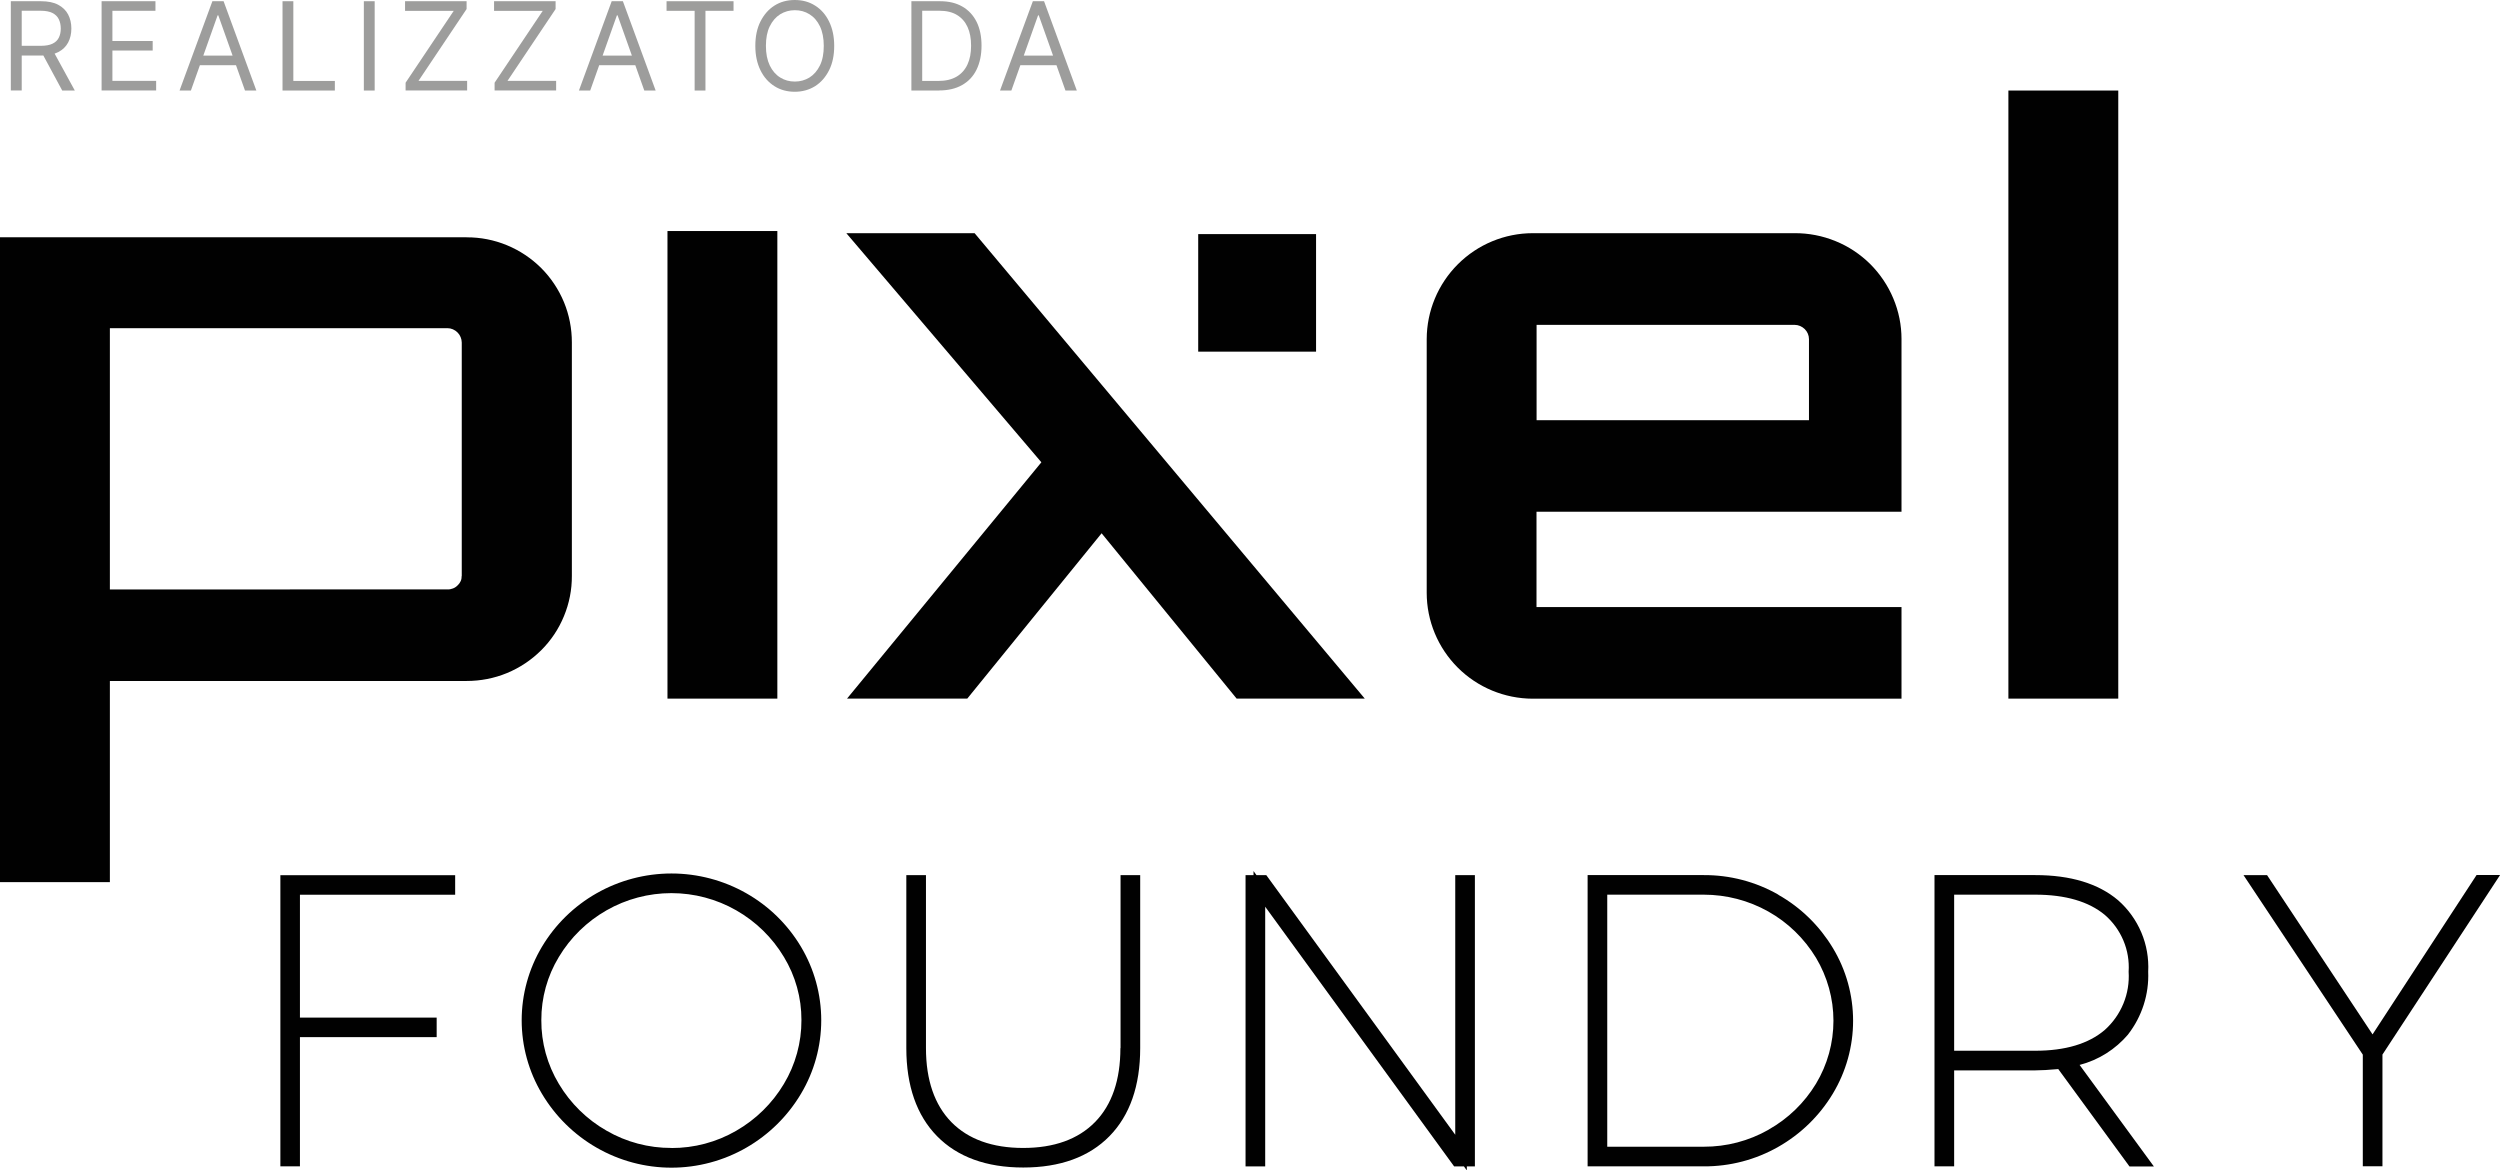 <?xml version="1.0" encoding="UTF-8"?>
<svg id="Livello_2" data-name="Livello 2" xmlns="http://www.w3.org/2000/svg" viewBox="0 0 325.82 152.53">
  <defs>
    <style>
      .cls-1 {
        fill: #010101;
      }

      .cls-2 {
        fill: #9d9d9c;
      }
    </style>
  </defs>
  <g id="Livello_1-2" data-name="Livello 1">
    <g>
      <path class="cls-1" d="m60.81,30.92H0v84.05h14.32v-26.22h46.49c1.8,0,3.59-.34,5.26-1.03,1.67-.69,3.18-1.7,4.46-2.97,1.28-1.27,2.29-2.79,2.97-4.45.69-1.66,1.04-3.45,1.03-5.25v-30.42c0-1.8-.34-3.58-1.03-5.25-.69-1.66-1.7-3.18-2.97-4.45-1.28-1.27-2.79-2.28-4.46-2.97-1.67-.69-3.46-1.04-5.26-1.03Zm-.64,44.13c0,.23-.03.46-.12.67s-.23.4-.4.56c-.17.18-.38.32-.61.41-.23.09-.48.14-.73.13H14.32v-34.05h44c.49,0,.96.21,1.31.56.35.35.54.82.55,1.31v30.43Z"/>
      <path class="cls-1" d="m127.03,30.39h-16.73l25.42,29.86-25.33,30.8h15.67l17.51-21.55,17.6,21.55h16.7l-50.7-60.48-.15-.18Z"/>
      <path class="cls-1" d="m233.9,30.39h-34.13c-3.66,0-7.18,1.46-9.77,4.05-2.59,2.59-4.05,6.09-4.06,9.75v33.07c0,3.66,1.46,7.16,4.05,9.75s6.11,4.04,9.77,4.05h48.06v-11.94h-47.57v-12.43h47.57v-22.5c0-1.82-.36-3.62-1.07-5.3-.7-1.68-1.73-3.2-3.02-4.49-1.3-1.28-2.83-2.3-4.52-2.98-1.69-.69-3.5-1.04-5.32-1.03Zm-33.64,24.37v-12.42h33.64c.49,0,.96.21,1.31.55.35.35.55.82.55,1.31v10.56h-35.5Z"/>
      <path class="cls-1" d="m171.52,30.51h-15.36v15.32h15.36v-15.32Z"/>
      <path class="cls-1" d="m276.07,11.8h-14.32v79.25h14.32V11.8Z"/>
      <path class="cls-1" d="m101.31,30.11h-14.32v60.94h14.32V30.11Z"/>
      <path class="cls-1" d="m97.27,116.42c-2.97-1.69-6.34-2.58-9.76-2.58s-6.79.89-9.76,2.58c-2.94,1.67-5.39,4.07-7.12,6.97-1.73,2.9-2.64,6.21-2.64,9.58s.91,6.68,2.64,9.58c1.73,2.91,4.18,5.33,7.12,7.02,2.97,1.71,6.34,2.61,9.76,2.61s6.79-.9,9.76-2.61c2.94-1.69,5.39-4.11,7.12-7.02,1.73-2.9,2.64-6.21,2.64-9.58s-.91-6.68-2.64-9.58c-1.73-2.9-4.18-5.3-7.12-6.97Zm-9.76,33.19c-2.97.01-5.89-.76-8.46-2.25-2.56-1.46-4.7-3.56-6.21-6.09-1.51-2.51-2.31-5.39-2.29-8.32-.01-2.9.78-5.76,2.29-8.24,1.51-2.52,3.65-4.61,6.21-6.07,2.57-1.47,5.49-2.24,8.45-2.24s5.88.77,8.45,2.24c2.56,1.46,4.7,3.55,6.21,6.07,1.51,2.48,2.3,5.33,2.29,8.24.01,2.93-.78,5.81-2.29,8.32-1.51,2.53-3.65,4.63-6.21,6.1-2.57,1.49-5.49,2.26-8.45,2.25Z"/>
      <path class="cls-1" d="m146.02,136.6c0,4.16-1.11,7.4-3.31,9.64-2.2,2.24-5.34,3.37-9.36,3.37s-7.17-1.14-9.36-3.37c-2.19-2.24-3.31-5.48-3.31-9.64v-22.55h-2.56v22.55c0,4.91,1.35,8.77,4.01,11.48,2.66,2.71,6.44,4.08,11.23,4.08s8.57-1.37,11.23-4.08c2.66-2.71,4.01-6.57,4.01-11.48v-22.55h-2.56v22.55Z"/>
      <path class="cls-1" d="m189.66,147.89l-24.63-33.84h-1.28l-.38-.53v.53h-1.04v37.96h2.56v-33.84l24.62,33.84h1.28l.38.53v-.53h1.05v-37.96h-2.56v33.84Z"/>
      <path class="cls-1" d="m36.53,152.01h2.56v-16.84h17.82v-2.55h-17.82v-16.01h20.23v-2.55h-22.78v37.96Z"/>
      <path class="cls-1" d="m322.76,114.05l-13.55,20.76-13.75-20.76h-3.07l15.55,23.4v14.55h2.56v-14.56l15.33-23.4h-3.06Z"/>
      <path class="cls-1" d="m231.77,116.6c-2.96-1.69-6.32-2.57-9.73-2.55h-15.13v37.96h15.13c3.41.02,6.77-.86,9.73-2.55,2.92-1.66,5.36-4.04,7.09-6.91,1.73-2.87,2.65-6.16,2.65-9.51s-.91-6.64-2.65-9.51c-1.73-2.87-4.17-5.26-7.09-6.91Zm-1.27,30.63c-2.58,1.47-5.49,2.23-8.46,2.22h-12.57v-32.85h12.57c2.95,0,5.84.75,8.41,2.19,2.57,1.44,4.71,3.53,6.23,6.04,1.48,2.48,2.27,5.31,2.27,8.2s-.78,5.72-2.27,8.2c-1.51,2.5-3.64,4.56-6.18,5.99h0Z"/>
      <path class="cls-1" d="m277.35,134.81c1.81-2.33,2.74-5.23,2.62-8.17.09-1.75-.21-3.49-.89-5.1-.68-1.61-1.71-3.05-3.03-4.21-2.57-2.18-6.2-3.28-10.79-3.28h-13.14v37.96h2.56v-12.51h10.58c.77,0,1.78-.06,2.99-.17l9.28,12.69h3.18l-9.68-13.23c2.47-.64,4.67-2.03,6.32-3.97Zm-22.67-18.21h10.58c3.91,0,6.96.89,9.06,2.64,1.05.91,1.88,2.05,2.42,3.34.54,1.28.77,2.67.68,4.06.09,1.42-.14,2.84-.68,4.15-.54,1.32-1.37,2.49-2.43,3.44-2.1,1.8-5.14,2.71-9.05,2.71h-10.58v-20.34Z"/>
    </g>
    <g>
      <path class="cls-2" d="m1.41,11.8V.16h3.93c.91,0,1.66.15,2.24.46.58.31,1.02.73,1.3,1.27.28.54.42,1.15.42,1.83s-.14,1.29-.42,1.82-.71.95-1.29,1.25c-.58.3-1.32.45-2.22.45h-3.18v-1.27h3.14c.62,0,1.12-.09,1.5-.27.38-.18.66-.44.83-.78.17-.33.26-.74.26-1.2s-.09-.87-.26-1.22c-.17-.35-.45-.62-.83-.81-.38-.19-.89-.29-1.52-.29h-2.48v10.39h-1.41Zm5.48-5.23l2.86,5.23h-1.64l-2.82-5.23h1.59Z"/>
      <path class="cls-2" d="m13.24,11.8V.16h7.02v1.25h-5.61v3.93h5.25v1.25h-5.25v3.95h5.7v1.25h-7.11Z"/>
      <path class="cls-2" d="m24.88,11.8h-1.48L27.68.16h1.46l4.27,11.64h-1.48l-3.48-9.8h-.09l-3.48,9.8Zm.54-4.55h5.96v1.25h-5.96v-1.25Z"/>
      <path class="cls-2" d="m36.82,11.8V.16h1.41v10.39h5.41v1.25h-6.82Z"/>
      <path class="cls-2" d="m48.83.16v11.64h-1.41V.16h1.41Z"/>
      <path class="cls-2" d="m52.86,11.8v-1.02l6.27-9.36h-6.34V.16h8.02v1.02l-6.27,9.36h6.34v1.25h-8.02Z"/>
      <path class="cls-2" d="m64.46,11.8v-1.02l6.27-9.36h-6.34V.16h8.02v1.02l-6.27,9.36h6.34v1.25h-8.02Z"/>
      <path class="cls-2" d="m76.93,11.8h-1.48L79.72.16h1.46l4.27,11.64h-1.48l-3.48-9.8h-.09l-3.48,9.8Zm.54-4.55h5.96v1.25h-5.96v-1.25Z"/>
      <path class="cls-2" d="m86.87,1.41V.16h8.73v1.25h-3.66v10.39h-1.41V1.41h-3.66Z"/>
      <path class="cls-2" d="m108.72,5.98c0,1.23-.22,2.29-.67,3.18s-1.05,1.58-1.82,2.07c-.77.48-1.66.73-2.65.73s-1.88-.24-2.65-.73-1.38-1.17-1.82-2.07-.67-1.95-.67-3.18.22-2.29.67-3.18,1.05-1.58,1.82-2.07,1.66-.73,2.65-.73,1.88.24,2.65.73c.77.48,1.38,1.17,1.82,2.07s.67,1.95.67,3.18Zm-1.36,0c0-1.01-.17-1.86-.5-2.55-.33-.69-.79-1.22-1.36-1.57-.57-.36-1.21-.53-1.91-.53s-1.34.18-1.91.53c-.57.36-1.02.88-1.36,1.57-.34.69-.5,1.54-.5,2.55s.17,1.86.5,2.55c.33.69.79,1.22,1.36,1.57.57.36,1.21.53,1.91.53s1.34-.18,1.91-.53c.57-.36,1.02-.88,1.36-1.57.34-.69.5-1.54.5-2.55Z"/>
      <path class="cls-2" d="m122.37,11.8h-3.59V.16h3.75c1.13,0,2.09.23,2.9.7.8.46,1.42,1.13,1.85,1.99.43.87.64,1.9.64,3.1s-.22,2.25-.65,3.13-1.06,1.54-1.89,2.01c-.83.47-1.83.7-3.01.7Zm-2.18-1.25h2.09c.96,0,1.76-.19,2.39-.56.63-.37,1.1-.9,1.42-1.59s.47-1.5.47-2.45-.15-1.75-.46-2.43c-.31-.68-.77-1.2-1.38-1.57-.61-.37-1.37-.55-2.28-.55h-2.25v9.14Z"/>
      <path class="cls-2" d="m131.81,11.8h-1.48L134.61.16h1.46l4.27,11.64h-1.48l-3.48-9.8h-.09l-3.48,9.8Zm.54-4.55h5.96v1.25h-5.96v-1.25Z"/>
    </g>
  </g>
</svg>